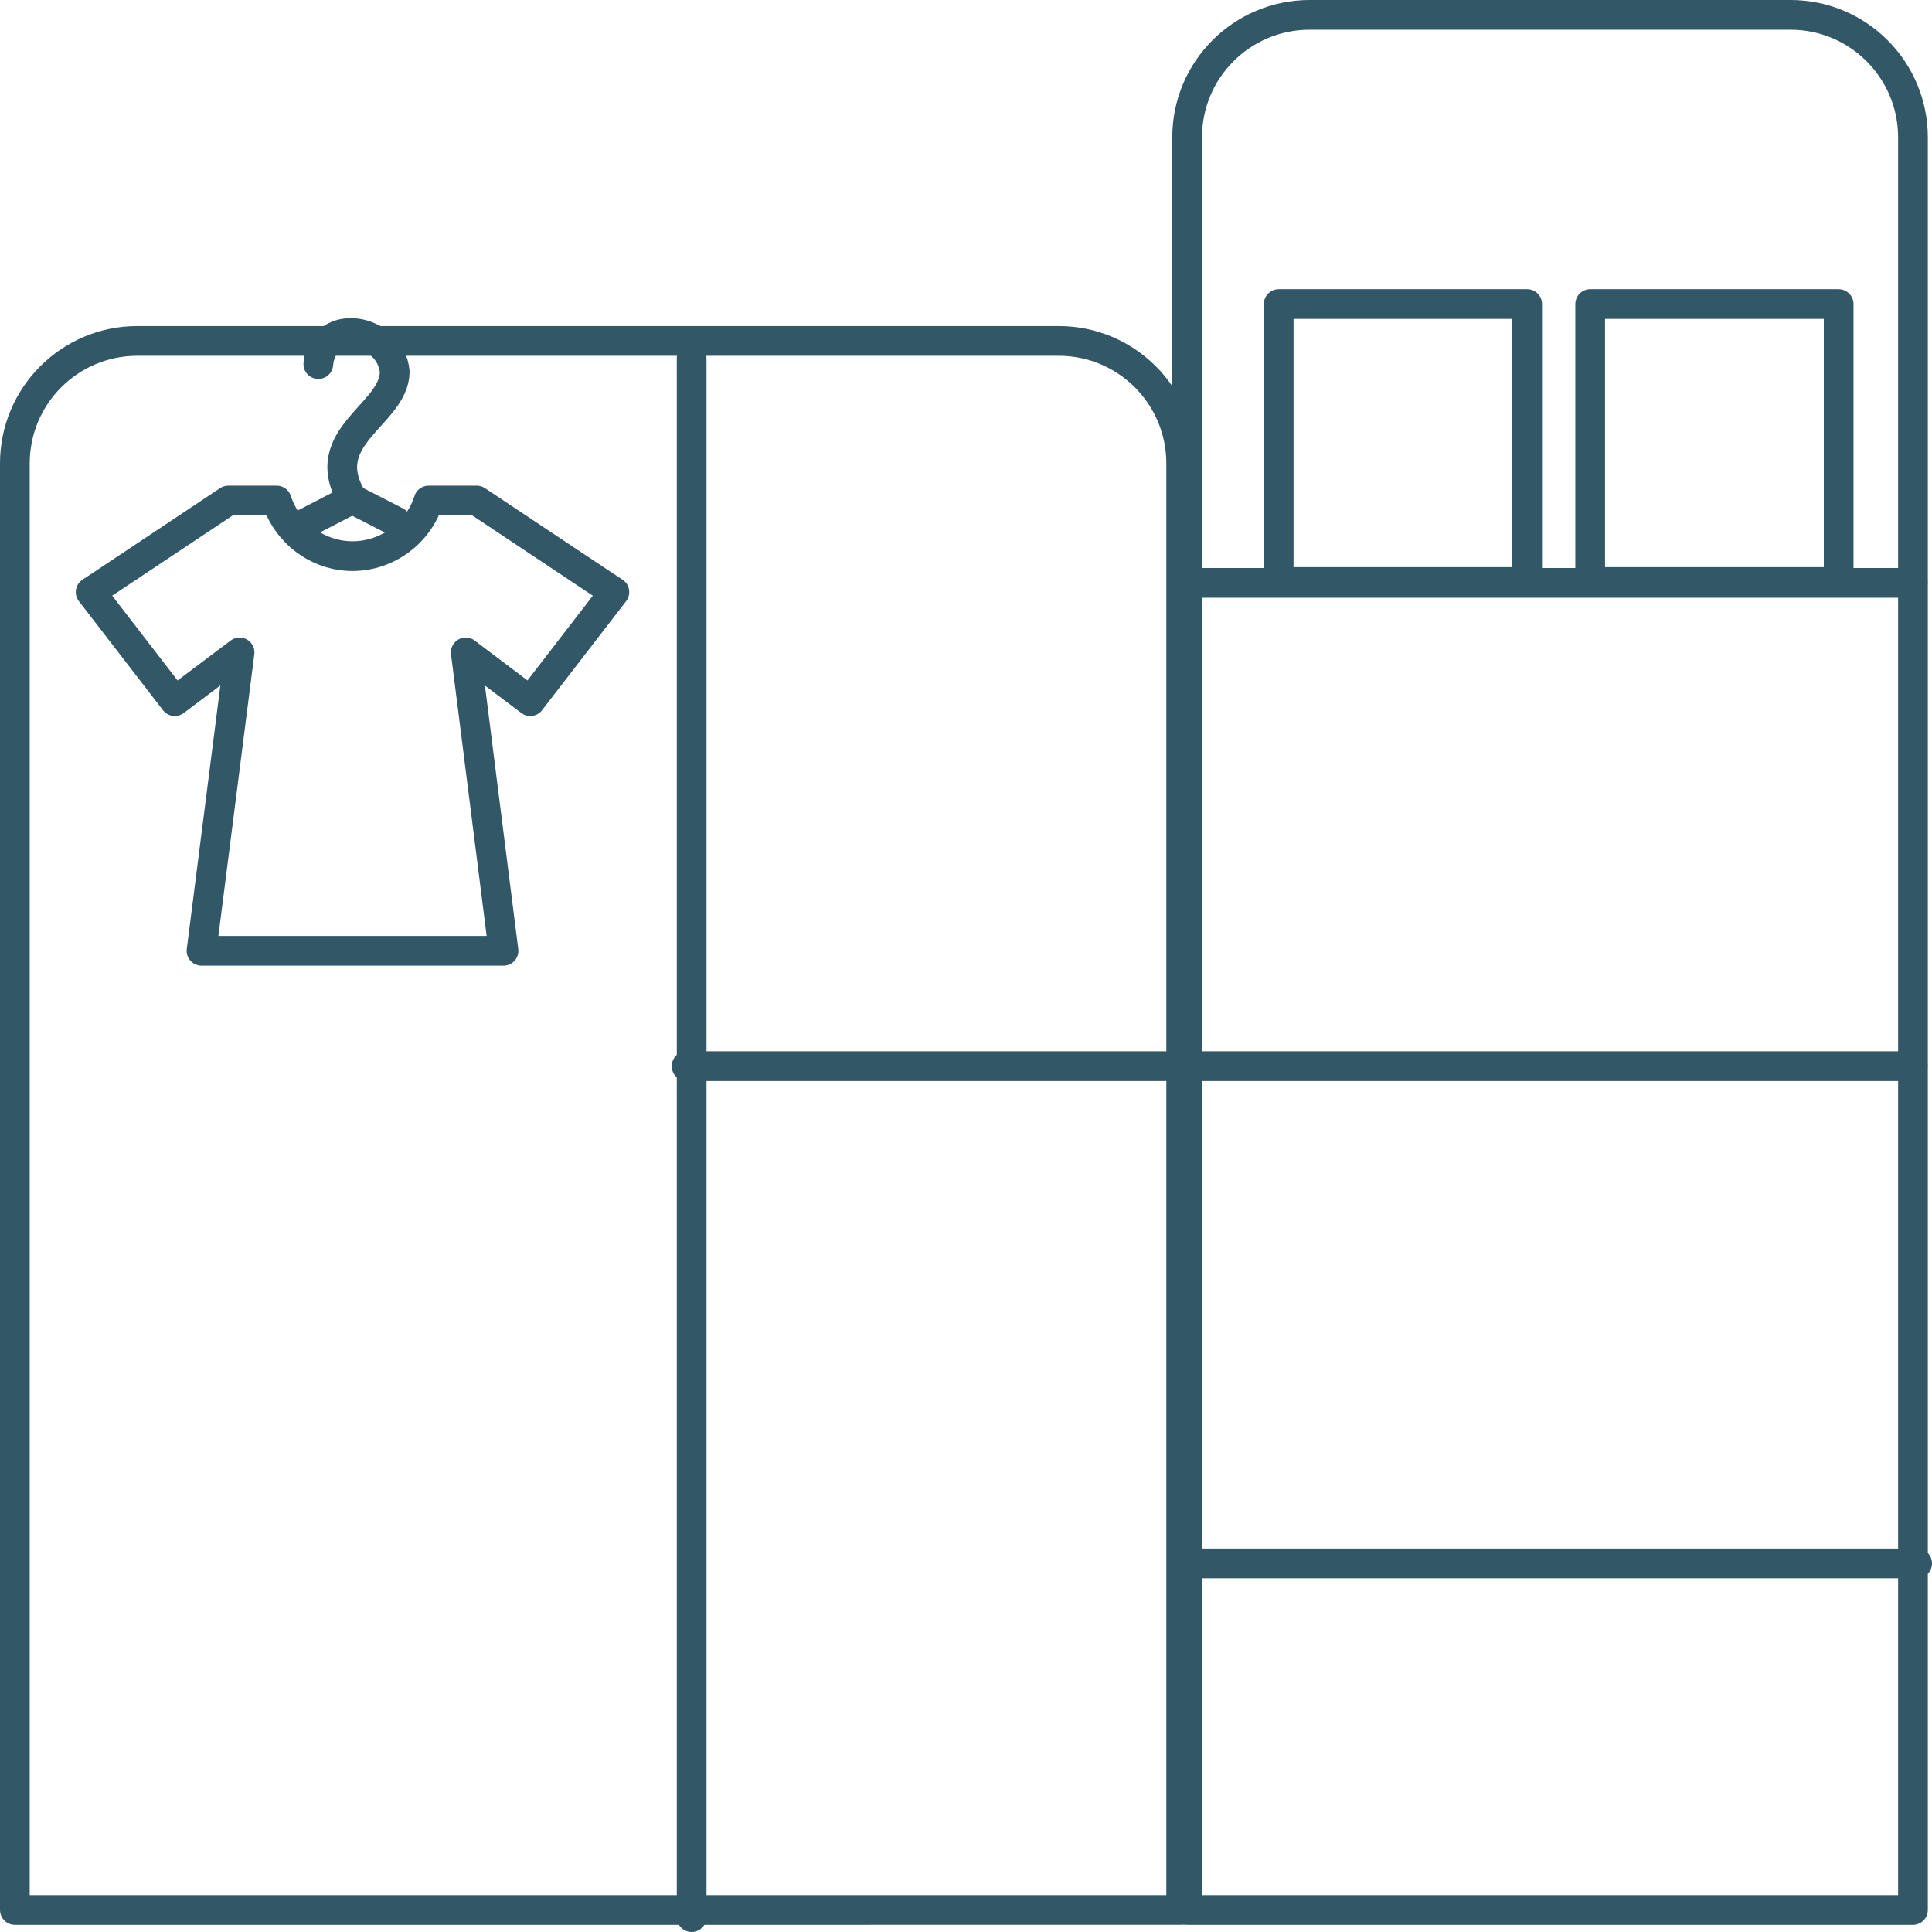 <?xml version="1.0" encoding="UTF-8"?> <svg xmlns="http://www.w3.org/2000/svg" id="Layer_2" data-name="Layer 2" viewBox="0 0 65 65"><defs><style> .cls-1 { fill: none; stroke: #325767; stroke-linecap: round; stroke-linejoin: round; } </style></defs><g id="Layer_1-2" data-name="Layer 1"><g><path class="cls-1" d="M4.62,11.47h31c2.28,0,4.12,1.85,4.12,4.12v48.67H.5V15.59c0-2.28,1.85-4.12,4.12-4.12Z"></path><path class="cls-1" d="M44.07.5h16.17c2.28,0,4.12,1.85,4.12,4.12v59.64h-24.42V4.62c0-2.28,1.85-4.12,4.12-4.12Z"></path><line class="cls-1" x1="40.07" y1="19.61" x2="64.35" y2="19.61"></line><line class="cls-1" x1="64.35" y1="35.87" x2="40.07" y2="35.87"></line><line class="cls-1" x1="39.23" y1="35.87" x2="23.1" y2="35.87"></line><line class="cls-1" x1="64.5" y1="52.6" x2="40.14" y2="52.6"></line><g><g><line class="cls-1" x1="11.85" y1="16.79" x2="10.11" y2="17.69"></line><line class="cls-1" x1="11.85" y1="16.79" x2="13.33" y2="17.55"></line></g><path class="cls-1" d="M10.71,12.25c.14-1.63,2.44-1.21,2.57.26-.01,1.45-2.7,2.18-1.42,4.28"></path></g><rect class="cls-1" x="43.02" y="10.23" width="8.36" height="9.35"></rect><rect class="cls-1" x="53.5" y="10.23" width="8.36" height="9.35"></rect><line class="cls-1" x1="23.27" y1="12.05" x2="23.27" y2="64.5"></line><path class="cls-1" d="M17.84,23.59l-2.17-1.64,1.27,10.04H6.78l1.28-10.04-2.18,1.64-2.83-3.67.41-.27,4.22-2.81h1.63c.35,1.08,1.37,1.87,2.55,1.87s2.22-.79,2.56-1.87h1.62l4.22,2.81.41.27-2.83,3.67Z"></path></g></g></svg> 